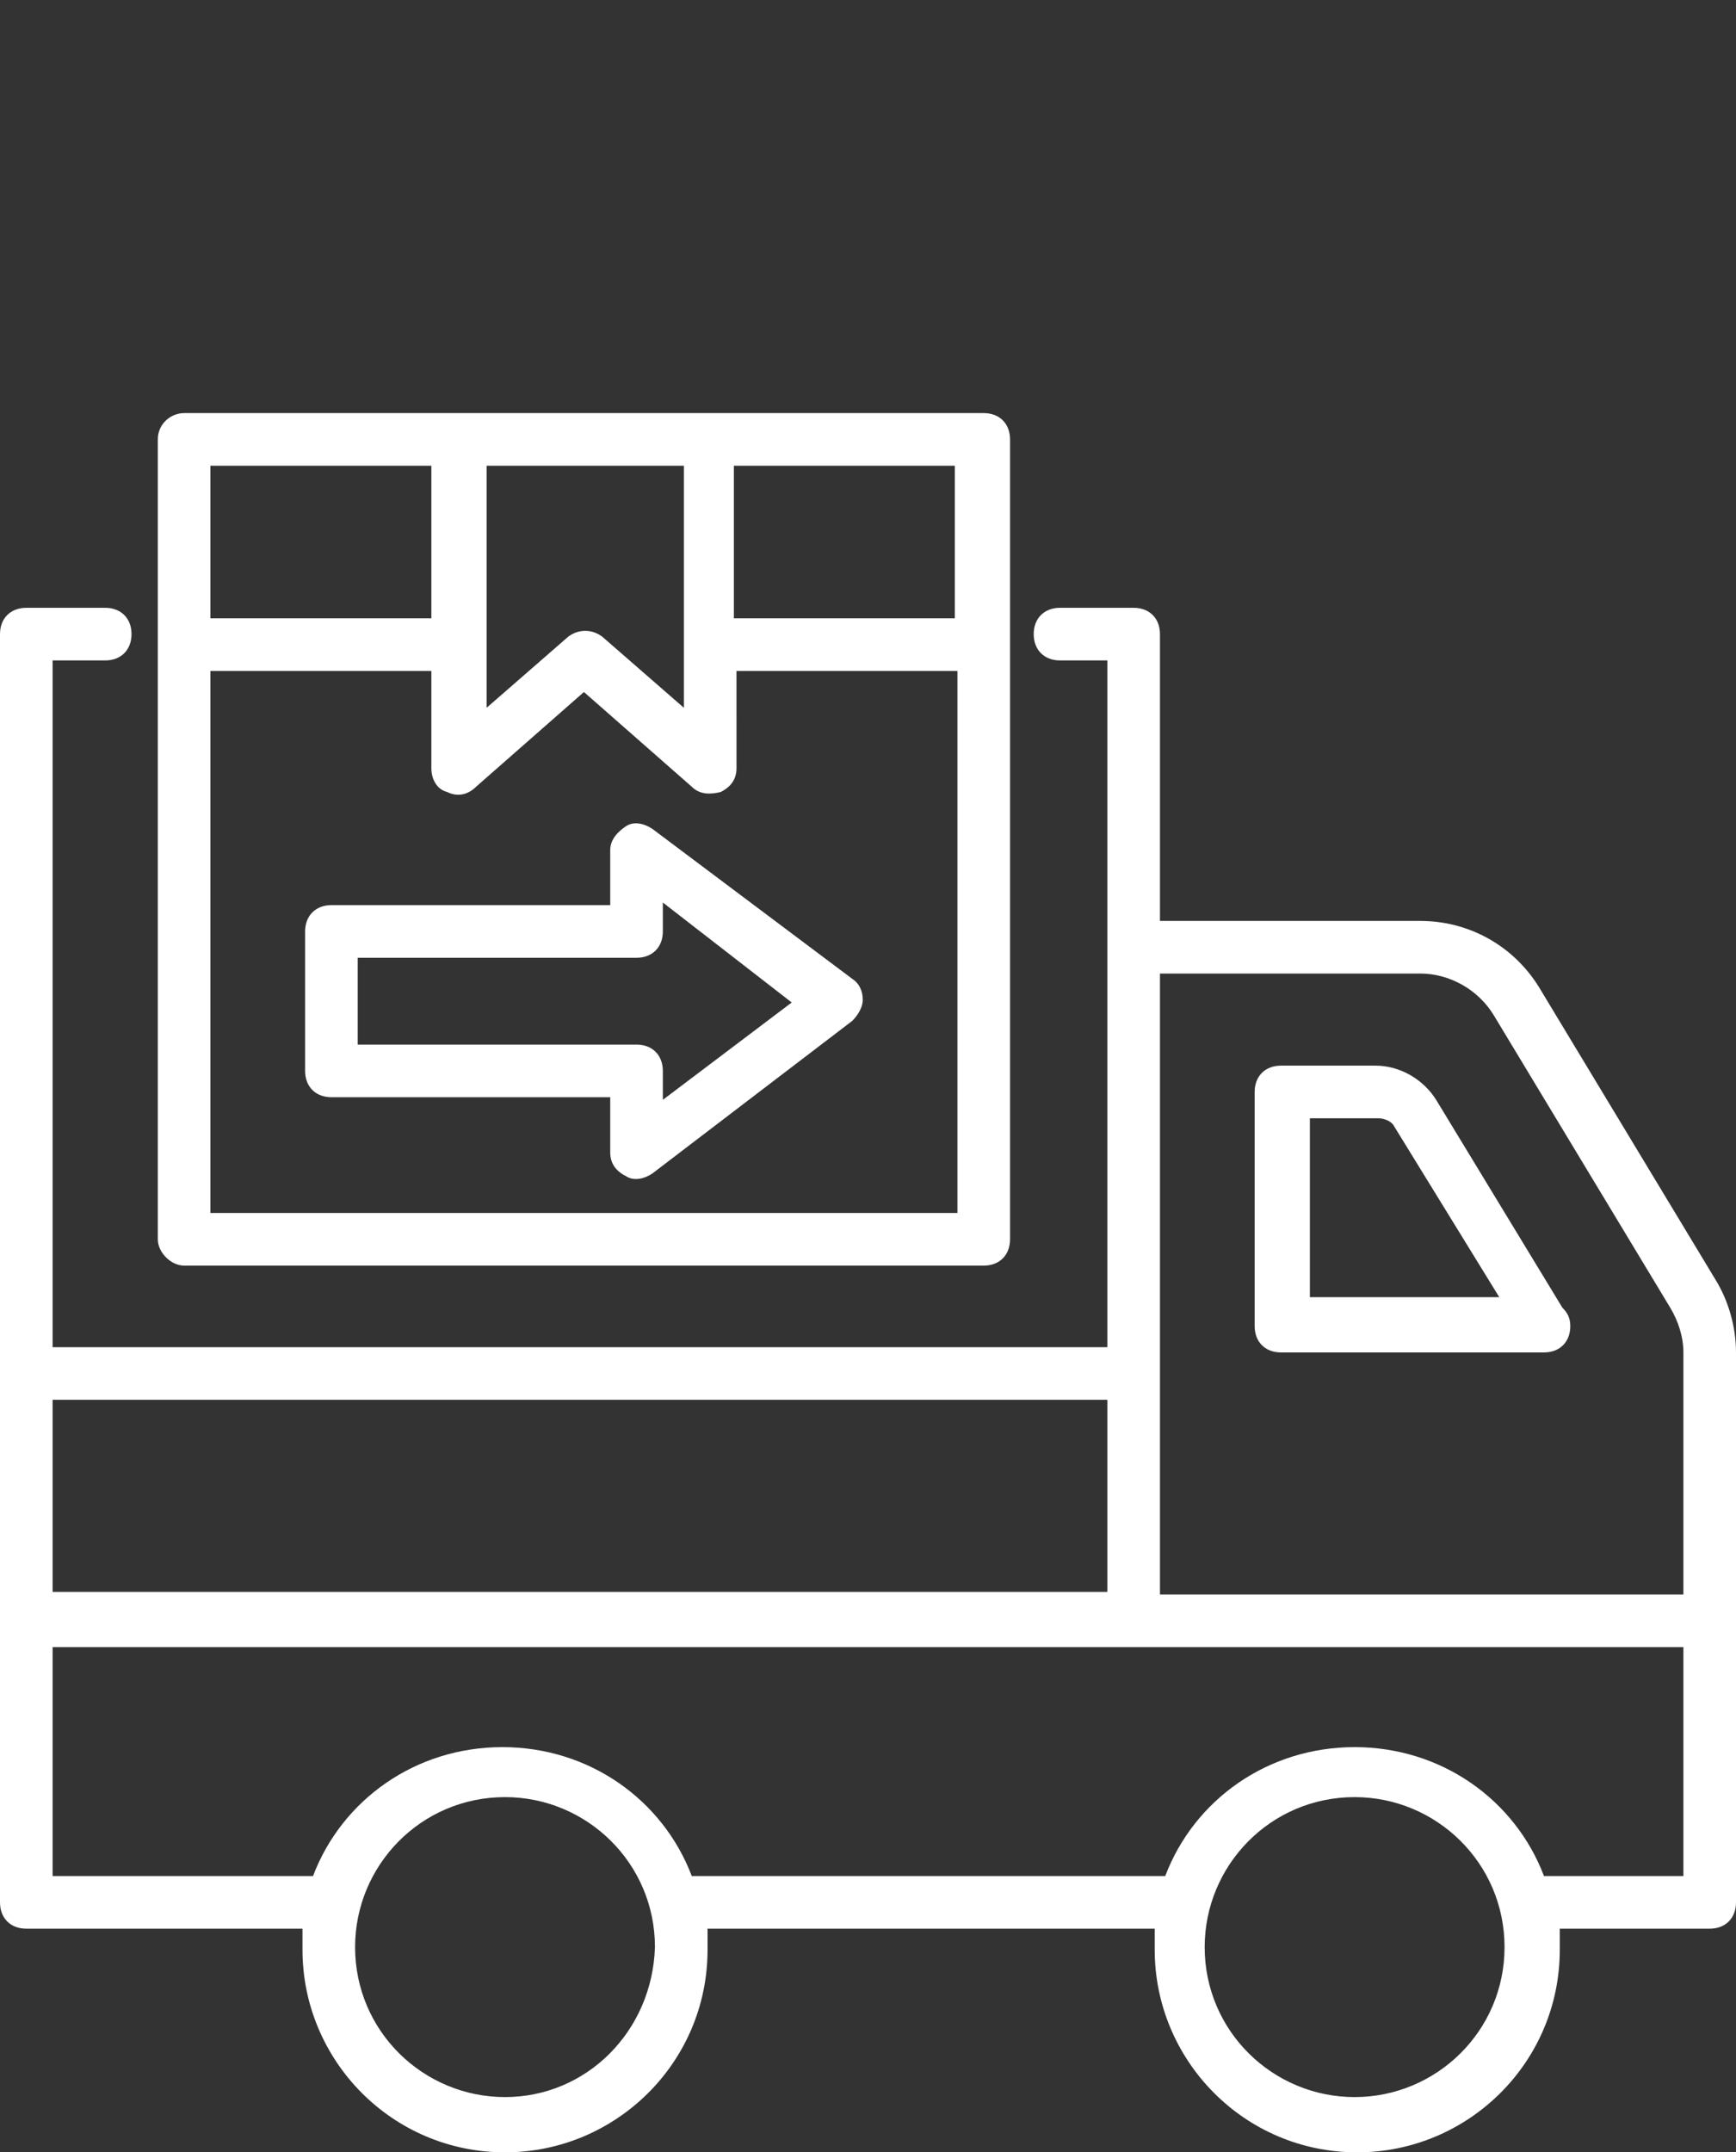 <?xml version="1.0" encoding="UTF-8" standalone="no"?><svg xmlns="http://www.w3.org/2000/svg" xmlns:xlink="http://www.w3.org/1999/xlink" fill="#ffffff" height="81.8" preserveAspectRatio="xMidYMid meet" version="1" viewBox="0.0 -15.7 66.0 81.8" width="66" zoomAndPan="magnify"><rect x="0.0" y="-15.7" width="66.0" height="81.8" fill="#333333" stroke="none"/><g><g id="change1_3"><path d="M65.2,32.9l-6.7-11.1c-1-1.6-2.7-2.5-4.5-2.5h-9.9V8.4c0-0.6-0.4-1-1-1h-2.8c-0.6,0-1,0.4-1,1c0,0.6,0.4,1,1,1h1.8v26.1H2 V9.4h2c0.6,0,1-0.4,1-1c0-0.6-0.4-1-1-1H1c-0.6,0-1,0.4-1,1C0,46,0,56.6,0,56.6c0,0.6,0.4,1,1,1h10.5c0,0.2,0,0.5,0,0.8 c0,4.2,3.4,7.7,7.7,7.7c4.2,0,7.7-3.4,7.7-7.7c0-0.3,0-0.5,0-0.8h17c0,0.2,0,0.5,0,0.8c0,4.2,3.4,7.7,7.7,7.7 c4.2,0,7.7-3.4,7.7-7.7c0-0.3,0-0.5,0-0.8H65c0.6,0,1-0.4,1-1c0-19.6,0-1.6,0-20.9C66,34.7,65.7,33.7,65.2,32.9z M2,37.5h40.1v7.3 H2V37.5z M19.2,64c-3.1,0-5.7-2.5-5.7-5.7c0-3.1,2.5-5.7,5.7-5.7c3.1,0,5.7,2.5,5.7,5.7C24.8,61.5,22.3,64,19.2,64z M51.5,64 c-3.1,0-5.7-2.5-5.7-5.7c0-3.1,2.5-5.7,5.7-5.7c3.1,0,5.7,2.5,5.7,5.7C57.2,61.5,54.6,64,51.5,64z M64,55.6h-5.3 c-1.1-2.9-3.9-4.9-7.2-4.9c-3.3,0-6.1,2-7.2,4.9h-18c-1.1-2.9-3.9-4.9-7.2-4.9c-3.3,0-6.1,2-7.2,4.9H2v-8.7h62V55.6z M64,44.9 H44.1V21.3H54c1.1,0,2.2,0.6,2.8,1.6l6.7,11.1c0.3,0.5,0.5,1.1,0.5,1.7V44.9z"/></g><g id="change1_2"><path d="M54.6,26.1c-0.5-0.8-1.4-1.3-2.3-1.3h-3.6c-0.6,0-1,0.4-1,1v8.9c0,0.6,0.4,1,1,1h10c0,0,0,0,0,0c0.6,0,1-0.4,1-1 c0-0.3-0.1-0.5-0.3-0.7L54.6,26.1z M49.8,33.7v-6.9h2.6c0.2,0,0.5,0.1,0.6,0.3l4,6.5H49.8z"/></g><g id="change1_4"><path d="M7,32.4h30.4c0.6,0,1-0.4,1-1c0-47.1,0-13.3,0-30.4c0-0.6-0.4-1-1-1C34.1,0,10.3,0,7,0C6.5,0,6,0.4,6,1v30.4 C6,31.9,6.5,32.4,7,32.4z M27.9,2h8.4v5.8h-8.4V2z M18.5,2h7.5v9.2l-3.1-2.7c-0.4-0.3-0.9-0.3-1.3,0l-3.1,2.7V2z M8,2h8.4v5.8H8V2 z M8,9.8h8.4v3.7c0,0.4,0.2,0.8,0.6,0.9c0.4,0.2,0.8,0.1,1.1-0.2l4.1-3.6l4.1,3.6c0.3,0.3,0.7,0.3,1.1,0.2 c0.4-0.2,0.6-0.5,0.6-0.9V9.8h8.4v20.6H8V9.8z"/></g><g id="change1_1"><path d="M24.8,15.8c-0.3-0.2-0.7-0.3-1-0.1c-0.3,0.2-0.6,0.5-0.6,0.9v2.1H12.6c-0.6,0-1,0.4-1,1V25c0,0.6,0.4,1,1,1h10.6v2.1 c0,0.4,0.2,0.7,0.6,0.9c0.3,0.2,0.7,0.1,1-0.1l7.6-5.8c0.2-0.2,0.4-0.5,0.4-0.8s-0.1-0.6-0.4-0.8L24.8,15.8z M25.2,26.1V25 c0-0.6-0.4-1-1-1H13.6v-3.3h10.6c0.6,0,1-0.4,1-1v-1.1l4.9,3.8L25.2,26.1z"/></g></g></svg>